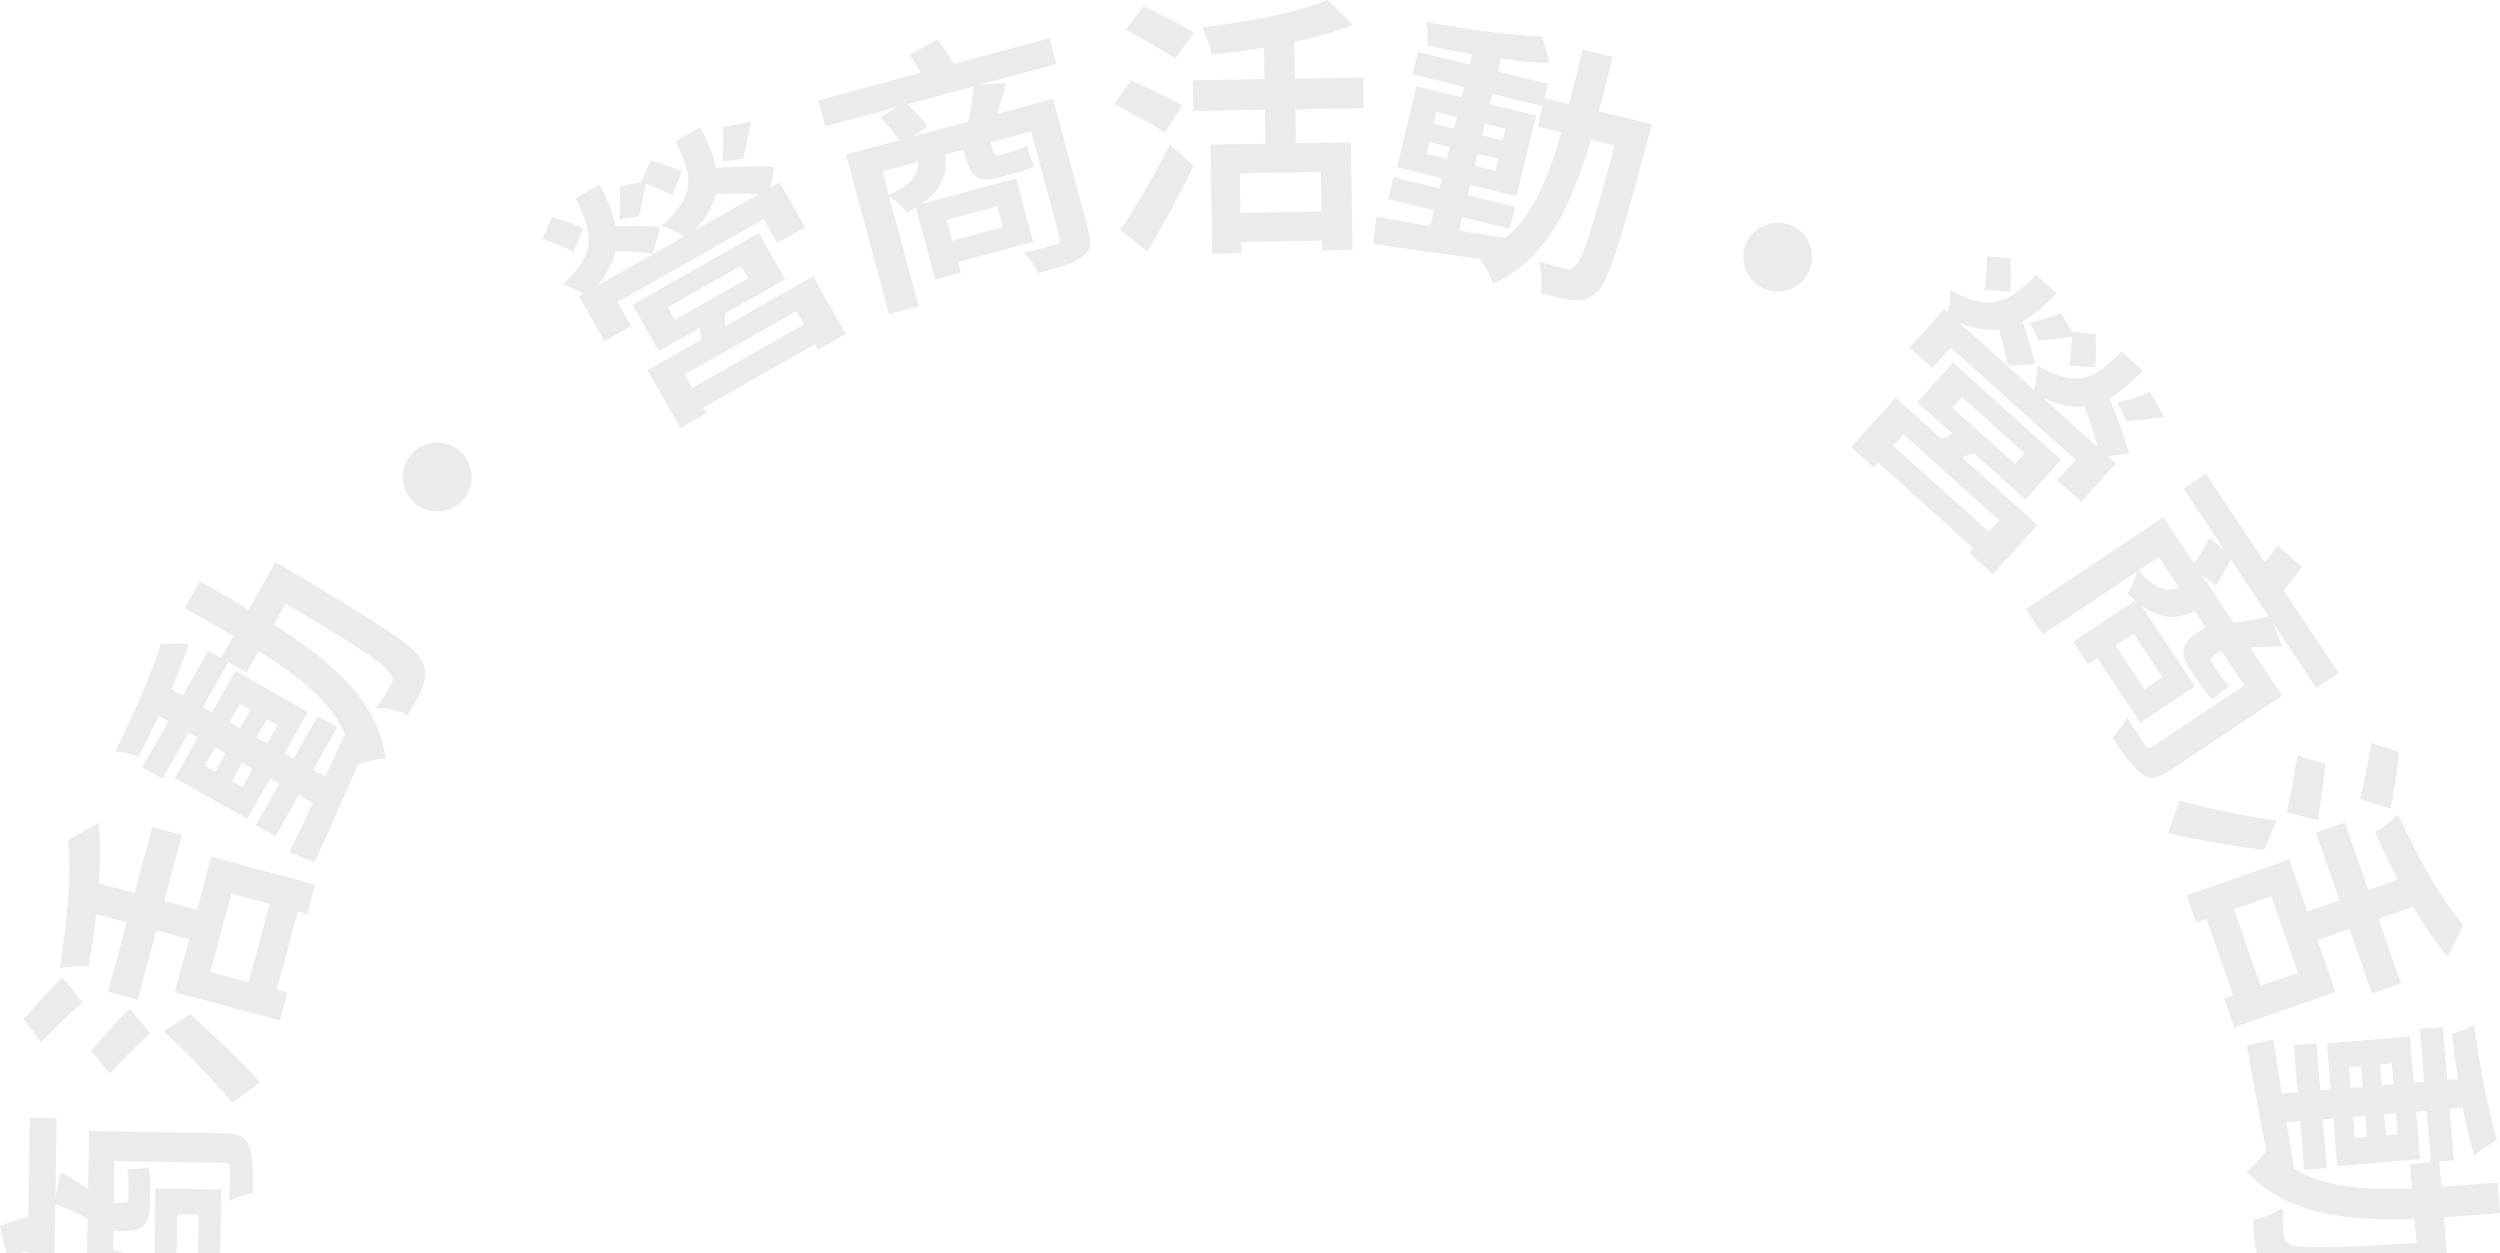 <svg width="800" height="401" viewBox="0 0 800 401" fill="none" xmlns="http://www.w3.org/2000/svg">
<g opacity="0.1">
<path d="M183.531 80.578C181.226 79.309 176.85 77.532 173.551 76.431L176.619 69.44C179.875 70.466 184.307 71.816 186.644 72.967L183.531 80.578V80.578ZM224.122 40.711C226.575 45.56 228.336 49.713 229.126 53.724C235.315 53.284 243.214 53.063 247.82 53.323L246.473 60.031L249.472 58.33L257.635 72.72L248.716 77.78L244.379 70.135L197.61 96.665L201.946 104.31L193.402 109.157L185.239 94.767L186.588 94.001C184.668 92.712 181.947 91.581 180.067 91.063C191.183 80.795 189.696 74.505 184.173 63.372L191.893 58.993C194.389 63.918 196.118 68.187 196.949 72.273C201.845 72.17 207.722 72.403 211.249 72.681L208.881 81.256C206.114 80.745 201.391 80.453 197.02 80.257C196.207 83.888 194.314 87.537 191.085 91.45L218.817 75.72C216.812 74.281 213.803 72.818 211.656 72.351C223.082 62.106 221.657 56.275 216.102 45.26L224.122 40.711V40.711ZM198.111 70.128C198.484 66.944 198.562 62.541 198.336 59.697L205.17 58.297L208.238 51.306C211.495 52.332 215.851 53.725 218.188 54.875L215.193 62.518C213.165 61.389 209.579 59.957 206.622 58.762C205.904 62.735 205.143 66.634 204.43 69.218L198.111 70.128H198.111ZM232.012 104.394L260.193 88.408L270.652 106.846L261.808 111.863L260.83 110.139L225.078 130.419L226.099 132.218L217.705 136.98L207.203 118.467L224.442 108.688C224.264 107.501 224.119 106.197 223.898 104.935L210.782 112.375L202.363 97.535L242.837 74.576L251.255 89.417L231.993 100.343L232.012 104.394V104.394ZM215.965 102.303L239.425 88.995L237.171 85.023L213.711 98.329L215.965 102.303V102.303ZM254.835 99.571L219.084 119.851L221.508 124.123L257.259 103.843L254.835 99.571ZM242.726 62.156C238.815 61.898 233.685 61.936 229.024 62.102C228.211 65.734 226.061 69.628 222.265 73.764L242.726 62.156ZM240.352 38.935C239.462 43.303 238.614 47.746 237.771 50.8L231.142 51.688C231.547 48.387 231.615 43.791 231.262 40.722L240.352 38.935Z" fill="#3A3428"/>
<path d="M338.083 20.508L313.703 27.069L321.95 26.545C321.091 29.988 320.044 33.393 319.074 36.42L336.964 31.606L348.293 73.71C349.48 78.12 348.913 80.324 346.147 82.318C343.465 84.289 338.995 85.581 332.338 87.372C331.34 85.321 329.429 82.534 327.727 80.85C331.766 79.942 336.509 78.665 337.734 78.246C339.066 77.888 339.453 77.338 339.117 76.09L329.961 42.057L317.063 45.528L317.645 47.691C318.071 49.272 318.439 49.976 319.853 49.595L323.93 48.498C325.178 48.162 327.63 47.324 328.622 46.7C329.31 48.924 330.036 50.96 330.973 53.117C329.92 53.847 327.718 54.618 325.888 55.11L319.231 56.901C312.491 58.714 310.475 55.867 308.886 49.959L308.326 47.879L302.418 49.467C303.076 55.894 301.572 60.582 295.049 65.192L325.17 57.087L330.633 77.391L306.586 83.861L307.504 87.272L299.266 89.49L293.087 66.524C292.156 67.043 291.225 67.56 290.127 68.123C289.052 66.449 286.566 64.173 284.559 63.018L293.962 97.966L284.477 100.518L270.73 49.428L287.871 44.816C286.284 42.566 283.83 39.746 281.805 37.525L286.826 34.3L264.11 40.413L261.871 32.091L294.655 23.271C293.574 21.241 292.243 19.279 291.062 17.545L299.982 12.557C301.697 14.95 303.735 17.883 305.223 20.426L335.844 12.188L338.083 20.508H338.083ZM284.403 62.435C291.783 59.022 293.841 56.06 293.765 51.797L282.365 54.864L284.402 62.435L284.403 62.435ZM309.838 38.906C310.652 35.296 311.369 30.998 311.456 27.672L290.488 33.315C292.724 35.658 295.344 38.433 296.842 40.35L292.032 43.697L309.838 38.906H309.838ZM302.959 70.382L304.751 77.038L320.893 72.694L319.102 66.038L302.959 70.382Z" fill="#3A3428"/>
<path d="M372.751 42.393C369.178 39.951 361.701 36.022 356.572 33.347L361.964 25.674C366.741 27.924 374.471 31.505 378.3 33.769L372.752 42.393L372.751 42.393ZM358.435 73.656C362.896 67.119 369.358 56.326 374.365 46.245L381.975 53.017C377.555 62.139 372.286 72.052 367.166 80.495L358.435 73.656V73.656ZM376.074 18.808C372.671 16.277 365.281 12.346 360.236 9.584L365.889 2.079C370.754 4.413 378.312 8.083 382.057 10.435L376.074 18.808V18.808ZM414.522 34.989L414.698 45.848L432.277 45.562L432.836 79.944L423.099 80.102L423.048 77L397.11 77.422L397.169 80.955L387.948 81.106L387.381 46.292L404.96 46.006L404.783 35.148L381.863 35.522L381.702 25.698L404.624 25.325L404.46 15.242C398.787 16.197 393.109 16.893 387.688 17.498C387.304 15.005 385.859 11.064 384.701 8.754C399.328 7.051 415.395 3.945 424.812 0L432.872 7.971C427.305 10.217 420.956 11.958 414.169 13.361L414.361 25.166L436.248 24.81L436.409 34.634L414.522 34.99V34.989ZM422.691 55.026L396.754 55.448L396.959 68.115L422.897 67.693L422.691 55.026Z" fill="#3A3428"/>
<path d="M528.591 39.765C528.591 39.765 527.712 43.009 527.426 44.182C518.325 78.237 514.697 90.213 511.079 93.411C508.48 95.705 506.351 96.073 503.446 95.985C500.811 95.875 496.98 94.853 492.982 93.79C493.488 90.986 493.379 86.703 492.379 83.532C495.98 84.765 499.141 85.623 500.732 86.011C501.988 86.318 502.907 86.186 503.926 85.282C506.235 83.45 509.562 73.441 516.656 46.522L509.121 44.685C502.564 66.856 494.508 83.163 477.73 90.87C476.964 88.554 475.21 85.2 473.482 82.827C461.121 81.145 448.759 79.462 439.535 78.011L440.403 69.353C445.173 70.161 451.135 71.172 457.683 72.324L458.907 67.301L444.173 63.709L445.888 56.677L460.622 60.269L461.417 57.003L447.019 53.494L453.325 27.625L467.723 31.135L468.52 27.87L452.028 23.85L453.783 16.65L470.275 20.671L471.091 17.323C466.154 16.473 461.321 15.561 456.78 14.543C456.935 12.452 456.769 9.13 456.318 6.98C468.87 9.331 483.701 11.438 493.399 11.674L495.937 20.186C491.275 20.025 485.901 19.513 480.317 18.772L479.317 22.875L495.391 26.793L494.267 31.398L502.138 33.315C503.568 27.811 504.975 22.034 506.486 15.839L516.03 18.166C514.54 24.277 513.111 30.138 511.597 35.622L528.592 39.765H528.591ZM462.928 50.809L463.847 47.042L457.316 45.45L456.398 49.218L462.928 50.809V50.809ZM458.765 39.506L465.295 41.098L466.193 37.414L459.664 35.822L458.765 39.506ZM466.909 73.775C471.762 74.603 476.803 75.389 481.761 76.154C490.495 68.704 495.422 57.222 499.661 42.38L492.043 40.523L493.634 33.993L477.561 30.075L476.765 33.339L491.583 36.952L485.277 62.82L470.459 59.208L469.663 62.472L484.816 66.166L483.101 73.199L467.949 69.505L466.909 73.775L466.909 73.775ZM472.887 49.245L471.969 53.013L478.5 54.605L479.418 50.838L472.887 49.246V49.245ZM480.866 44.894L481.765 41.21L475.234 39.618L474.337 43.302L480.866 44.894Z" fill="#3A3428"/>
<path d="M574.031 72.512C579.364 75.332 581.445 82.087 578.625 87.419C575.804 92.753 569.049 94.834 563.717 92.013C558.384 89.193 556.303 82.439 559.124 77.105C561.943 71.773 568.698 69.692 574.031 72.512Z" fill="#3A3428"/>
<path d="M627.845 146.325L651.952 167.981L637.784 183.753L630.218 176.957L631.543 175.482L600.96 148.01L599.577 149.548L592.396 143.098L606.622 127.262L621.369 140.508C622.438 139.963 623.629 139.411 624.756 138.801L613.536 128.722L624.94 116.027L659.562 147.128L648.159 159.822L631.681 145.021L627.845 146.325V146.325ZM639.663 166.442L609.08 138.97L605.798 142.624L636.381 170.097L639.663 166.442ZM685.742 118.628C681.922 122.494 678.542 125.482 674.988 127.504C677.37 133.235 680.087 140.657 681.302 145.108L674.513 145.96L677.078 148.264L666.02 160.574L658.39 153.72L664.264 147.181L624.256 111.242L618.381 117.783L611.072 111.216L622.13 98.906L623.284 99.943C623.897 97.713 624.106 94.772 624.001 92.826C637.269 100.109 642.761 96.702 651.569 87.93L658.172 93.862C654.294 97.793 650.792 100.788 647.181 102.874C648.832 107.484 650.478 113.133 651.333 116.565L642.448 117.042C642.055 114.256 640.834 109.683 639.631 105.475C635.929 105.856 631.867 105.22 627.131 103.399L650.854 124.708C651.582 122.351 652.014 119.032 651.775 116.847C665.12 124.432 670.197 121.231 678.882 112.465L685.743 118.628L685.742 118.628ZM624.735 130.441L644.804 148.468L647.856 145.069L627.787 127.043L624.735 130.441ZM635.045 92.783C635.517 90.194 635.814 85.479 635.81 82L643.415 82.691C643.476 86.105 643.602 90.737 643.252 93.319L635.045 92.783ZM649.585 103.293C652.723 102.637 656.924 101.314 659.549 100.196L663.046 106.234L670.651 106.926C670.712 110.34 670.774 114.913 670.424 117.495L662.224 117.08C662.651 114.799 662.871 110.943 663.066 107.759C659.07 108.339 655.131 108.855 652.453 108.999L649.585 103.293V103.293ZM671.307 143.081C670.311 139.289 668.647 134.435 667.008 130.067C663.307 130.448 658.93 129.646 653.804 127.357L671.307 143.081ZM692.579 133.458C688.153 134 683.669 134.607 680.505 134.776L677.558 128.77C680.819 128.107 685.199 126.713 687.997 125.403L692.579 133.458Z" fill="#3A3428"/>
<path d="M741.188 220.105L727.174 199.1L730.308 206.748C726.77 207.036 723.209 207.133 720.03 207.181L730.314 222.595L694.038 246.796C690.239 249.331 687.968 249.499 685.194 247.517C682.47 245.604 679.815 241.782 675.989 236.046C677.613 234.444 679.644 231.742 680.695 229.591C682.848 233.128 685.573 237.214 686.362 238.241C687.127 239.388 687.774 239.58 688.849 238.862L718.17 219.301L710.756 208.189L708.892 209.432C707.53 210.341 706.981 210.914 707.794 212.133L710.138 215.646C710.855 216.721 712.434 218.777 713.341 219.517C711.454 220.881 709.757 222.219 708.013 223.797C706.985 223.033 705.551 221.193 704.498 219.616L700.672 213.88C696.797 208.073 698.852 205.252 703.943 201.857L705.735 200.661L702.338 195.571C696.46 198.25 691.536 198.324 685.081 193.616L702.394 219.569L684.903 231.238L671.08 210.52L668.141 212.481L663.406 205.384L683.192 192.184C682.404 191.467 681.614 190.75 680.729 189.89C681.972 188.336 683.333 185.251 683.787 182.98L653.676 203.069L648.224 194.896L692.242 165.53L702.095 180.297C703.72 178.075 705.606 174.846 707.063 172.217L711.725 175.944L698.668 156.373L705.837 151.59L724.682 179.836C726.259 178.162 727.693 176.274 728.958 174.6L736.538 181.457C734.818 183.848 732.691 186.717 730.756 188.941L748.357 215.322L741.188 220.105V220.105ZM682.694 202.773L676.958 206.599L686.238 220.506L691.973 216.68L682.694 202.773ZM684.289 182.646C689.883 188.548 693.349 189.55 697.364 188.115L690.813 178.294L684.289 182.646H684.289ZM714.721 199.224C718.402 198.84 722.704 198.145 725.883 197.165L713.831 179.098C712.325 181.967 710.534 185.338 709.196 187.37L704.486 183.883L714.721 199.224Z" fill="#3A3428"/>
<path d="M697.493 256.154C705.099 258.335 717.374 261.078 728.515 262.664L724.478 272.013C714.431 270.685 703.367 268.798 693.744 266.589L697.493 256.154ZM751.812 297.242L741.562 300.822L747.357 317.417L714.899 328.749L711.688 319.557L714.617 318.535L706.068 294.048L702.733 295.213L699.693 286.507L732.559 275.033L738.353 291.629L748.604 288.05L741.049 266.411L750.323 263.173L757.877 284.812L767.396 281.49C764.708 276.404 762.264 271.234 759.986 266.279C762.231 265.13 765.519 262.522 767.347 260.698C773.557 274.045 781.553 288.32 788.257 296.018L783.223 306.172C779.344 301.595 775.696 296.115 772.232 290.114L761.087 294.005L768.301 314.668L759.028 317.905L751.813 297.242H751.812ZM735.362 311.292L726.813 286.805L714.854 290.98L723.403 315.467L735.362 311.292ZM731.663 259.922C732.858 255.763 734.24 247.431 735.166 241.723L744.143 244.43C743.509 249.671 742.538 258.132 741.593 262.479L731.663 259.922ZM755.093 255.666C756.426 251.641 757.836 243.392 758.873 237.735L767.771 240.744C767.085 246.095 765.976 254.422 764.92 258.715L755.093 255.666Z" fill="#3A3428"/>
<path d="M783.495 406.918C783.495 406.918 780.139 407.112 778.936 407.212C743.75 409.372 731.24 409.725 727.061 407.307C724.062 405.568 723.039 403.665 722.201 400.881C721.47 398.349 721.226 394.391 720.968 390.262C723.787 389.853 727.816 388.392 730.506 386.439C730.479 390.246 730.665 393.516 730.801 395.147C730.909 396.436 731.324 397.266 732.506 397.946C734.974 399.555 745.523 399.539 773.303 397.738L772.658 390.009C749.55 390.815 731.531 388.342 718.904 374.869C720.857 373.408 723.484 370.682 725.186 368.292C722.866 356.033 720.545 343.775 718.998 334.566L727.484 332.646C728.229 337.426 729.161 343.402 730.142 349.978L735.295 349.547L734.033 334.434L741.247 333.832L742.509 348.945L745.857 348.665L744.624 333.896L771.159 331.68L772.392 346.449L775.741 346.17L774.329 329.254L781.714 328.636L783.127 345.554L786.561 345.267C785.802 340.315 785.135 335.442 784.663 330.811C786.695 330.296 789.793 329.086 791.689 327.977C793.438 340.628 796.138 355.363 798.988 364.636L791.718 369.74C790.393 365.267 789.176 360.007 788.109 354.477L783.901 354.828L785.278 371.315L780.555 371.709L781.229 379.782C786.904 379.394 792.829 378.9 799.184 378.369L800 388.159C793.732 388.682 787.722 389.184 782.039 389.485L783.495 406.918L783.495 406.918ZM731.69 359.187C732.442 364.054 733.295 369.084 734.139 374.029C743.973 379.953 756.426 380.988 771.847 380.306L771.195 372.492L777.892 371.932L776.516 355.445L773.167 355.725L774.436 370.924L747.902 373.139L746.631 357.939L743.283 358.22L744.58 373.763L737.368 374.365L736.069 358.821L731.69 359.187H731.69ZM752.213 348.135L756.076 347.813L755.517 341.114L751.653 341.437L752.213 348.135V348.135ZM756.851 357.087L752.987 357.41L753.546 364.107L757.41 363.784L756.851 357.087ZM761.614 340.606L762.173 347.303L765.952 346.988L765.392 340.289L761.614 340.606ZM763.507 363.276L767.285 362.96L766.727 356.262L762.947 356.577L763.507 363.276Z" fill="#3A3428"/>
<path d="M18.144 357.801L17.733 383.05L19.502 374.977C22.576 376.751 25.561 378.695 28.205 380.463L28.506 361.935L72.109 362.645C76.676 362.719 78.639 363.872 79.794 367.08C80.95 370.201 80.96 374.857 80.848 381.75C78.601 382.145 75.394 383.213 73.306 384.385C73.546 380.252 73.626 375.34 73.561 374.047C73.584 372.668 73.161 372.144 71.868 372.122L36.624 371.549L36.407 384.905L38.647 384.942C40.285 384.969 41.063 384.808 41.087 383.344L41.156 379.122C41.176 377.829 41.046 375.241 40.72 374.115C43.048 374.067 45.205 373.93 47.538 373.623C47.949 374.837 48.083 377.166 48.052 379.061L47.94 385.955C47.827 392.935 44.532 394.088 38.414 393.988L36.26 393.953L36.16 400.072C42.52 401.21 46.613 403.949 49.248 411.49L49.756 380.296L70.782 380.638L70.377 405.542L73.91 405.599L73.77 414.13L49.988 413.743C50.229 414.781 50.471 415.819 50.71 417.03C48.804 417.602 45.931 419.366 44.267 420.976L80.459 421.565L80.299 431.389L27.39 430.529L27.679 412.776C25.078 413.683 21.691 415.265 18.997 416.6L17.28 410.883L16.897 434.409L8.28 434.268L8.833 400.317C6.584 400.797 4.331 401.536 2.338 402.193L0 392.243C2.774 391.254 6.155 390.102 9.011 389.373L9.527 357.661L18.144 357.802L18.144 357.801ZM28.049 390.027C24.803 388.251 20.868 386.376 17.695 385.376L17.341 407.092C20.211 405.587 23.601 403.832 25.857 402.921L27.749 408.468L28.049 390.027V390.027ZM43.663 420.967C42.415 412.93 40.133 410.135 36.014 409.034L35.822 420.839L43.663 420.967ZM56.416 405.314L63.31 405.427L63.582 388.71L56.688 388.598L56.416 405.314Z" fill="#3A3428"/>
<path d="M26.424 320.852C23.056 323.429 17.247 329.456 13.205 333.548L7.542 326.05C11.122 322.014 16.727 315.754 20.017 312.8L26.424 320.852ZM52.544 288.327L63.032 291.139L67.585 274.158L100.8 283.063L98.278 292.47L95.281 291.667L88.563 316.722L91.976 317.637L89.588 326.545L55.957 317.528L60.511 300.545L50.021 297.733L44.084 319.876L34.595 317.333L40.532 295.19L30.792 292.579C30.152 298.296 29.261 303.945 28.355 309.324C25.851 309.009 21.665 309.315 19.127 309.794C21.506 295.264 22.933 278.96 21.725 268.822L31.604 263.261C32.234 269.231 32.164 275.814 31.649 282.726L43.054 285.783L48.723 264.639L58.212 267.183L52.544 288.327V288.327ZM48.19 330.525C44.86 333.291 39.029 339.401 35.048 343.597L29.151 336.306C32.626 332.33 38.192 325.881 41.422 322.821L48.19 330.525V330.525ZM74.319 352.878C69.258 346.792 60.655 337.614 52.337 330.03L60.938 324.573C68.496 331.329 76.58 339.118 83.293 346.361L74.319 352.878ZM74.053 285.974L67.335 311.031L79.572 314.312L86.291 289.255L74.053 285.974Z" fill="#3A3428"/>
<path d="M88.162 179.832C88.162 179.832 91.044 181.563 92.094 182.158C122.381 200.2 132.914 206.957 135.005 211.309C136.503 214.436 136.276 216.585 135.4 219.357C134.576 221.861 132.547 225.268 130.434 228.825C127.875 227.574 123.723 226.51 120.399 226.609C122.568 223.479 124.256 220.672 125.063 219.247C125.7 218.123 125.825 217.203 125.232 215.976C124.099 213.255 115.376 207.325 91.41 193.159L87.588 199.908C107.133 212.262 120.627 224.459 123.465 242.705C121.029 242.81 117.323 243.584 114.569 244.599C109.579 256.034 104.589 267.469 100.678 275.95L92.585 272.753C94.663 268.384 97.26 262.922 100.156 256.936L95.656 254.389L88.183 267.586L81.884 264.019L89.357 250.822L86.433 249.166L79.13 262.063L55.959 248.942L63.263 236.044L60.338 234.388L51.973 249.16L45.524 245.509L53.889 230.737L50.89 229.038C48.727 233.557 46.531 237.959 44.313 242.051C42.344 241.332 39.102 240.584 36.911 240.433C42.595 228.996 48.666 215.301 51.538 206.034L60.42 205.914C58.994 210.355 57.036 215.386 54.801 220.558L58.475 222.638L66.628 208.241L70.752 210.577L74.744 203.528C69.837 200.65 64.664 197.72 59.114 194.578L63.956 186.029C69.43 189.129 74.679 192.102 79.543 195.054L88.163 179.832H88.162ZM104.066 248.456C106.187 244.012 108.317 239.375 110.406 234.814C105.619 224.379 95.915 216.507 82.79 208.381L78.926 215.205L73.077 211.893L64.924 226.29L67.848 227.947L75.364 214.674L98.535 227.795L91.019 241.067L93.944 242.723L101.629 229.15L107.928 232.718L100.242 246.29L104.066 248.456L104.066 248.456ZM68.873 246.946L72.186 241.097L68.886 239.229L65.574 245.078L68.873 246.946ZM80.084 227.15L76.784 225.281L73.472 231.131L76.771 232.999L80.084 227.15ZM80.884 246.023L77.51 244.112L74.197 249.961L77.572 251.872L80.884 246.023ZM82.096 236.014L85.47 237.925L88.782 232.076L85.408 230.165L82.096 236.014Z" fill="#3A3428"/>
<path d="M131.927 145.04C136.084 140.668 143.15 140.49 147.522 144.647C151.893 148.803 152.071 155.87 147.915 160.242C143.758 164.613 136.692 164.791 132.32 160.635C127.948 156.477 127.77 149.412 131.927 145.04Z" fill="#3A3428"/>
</g>
</svg>
